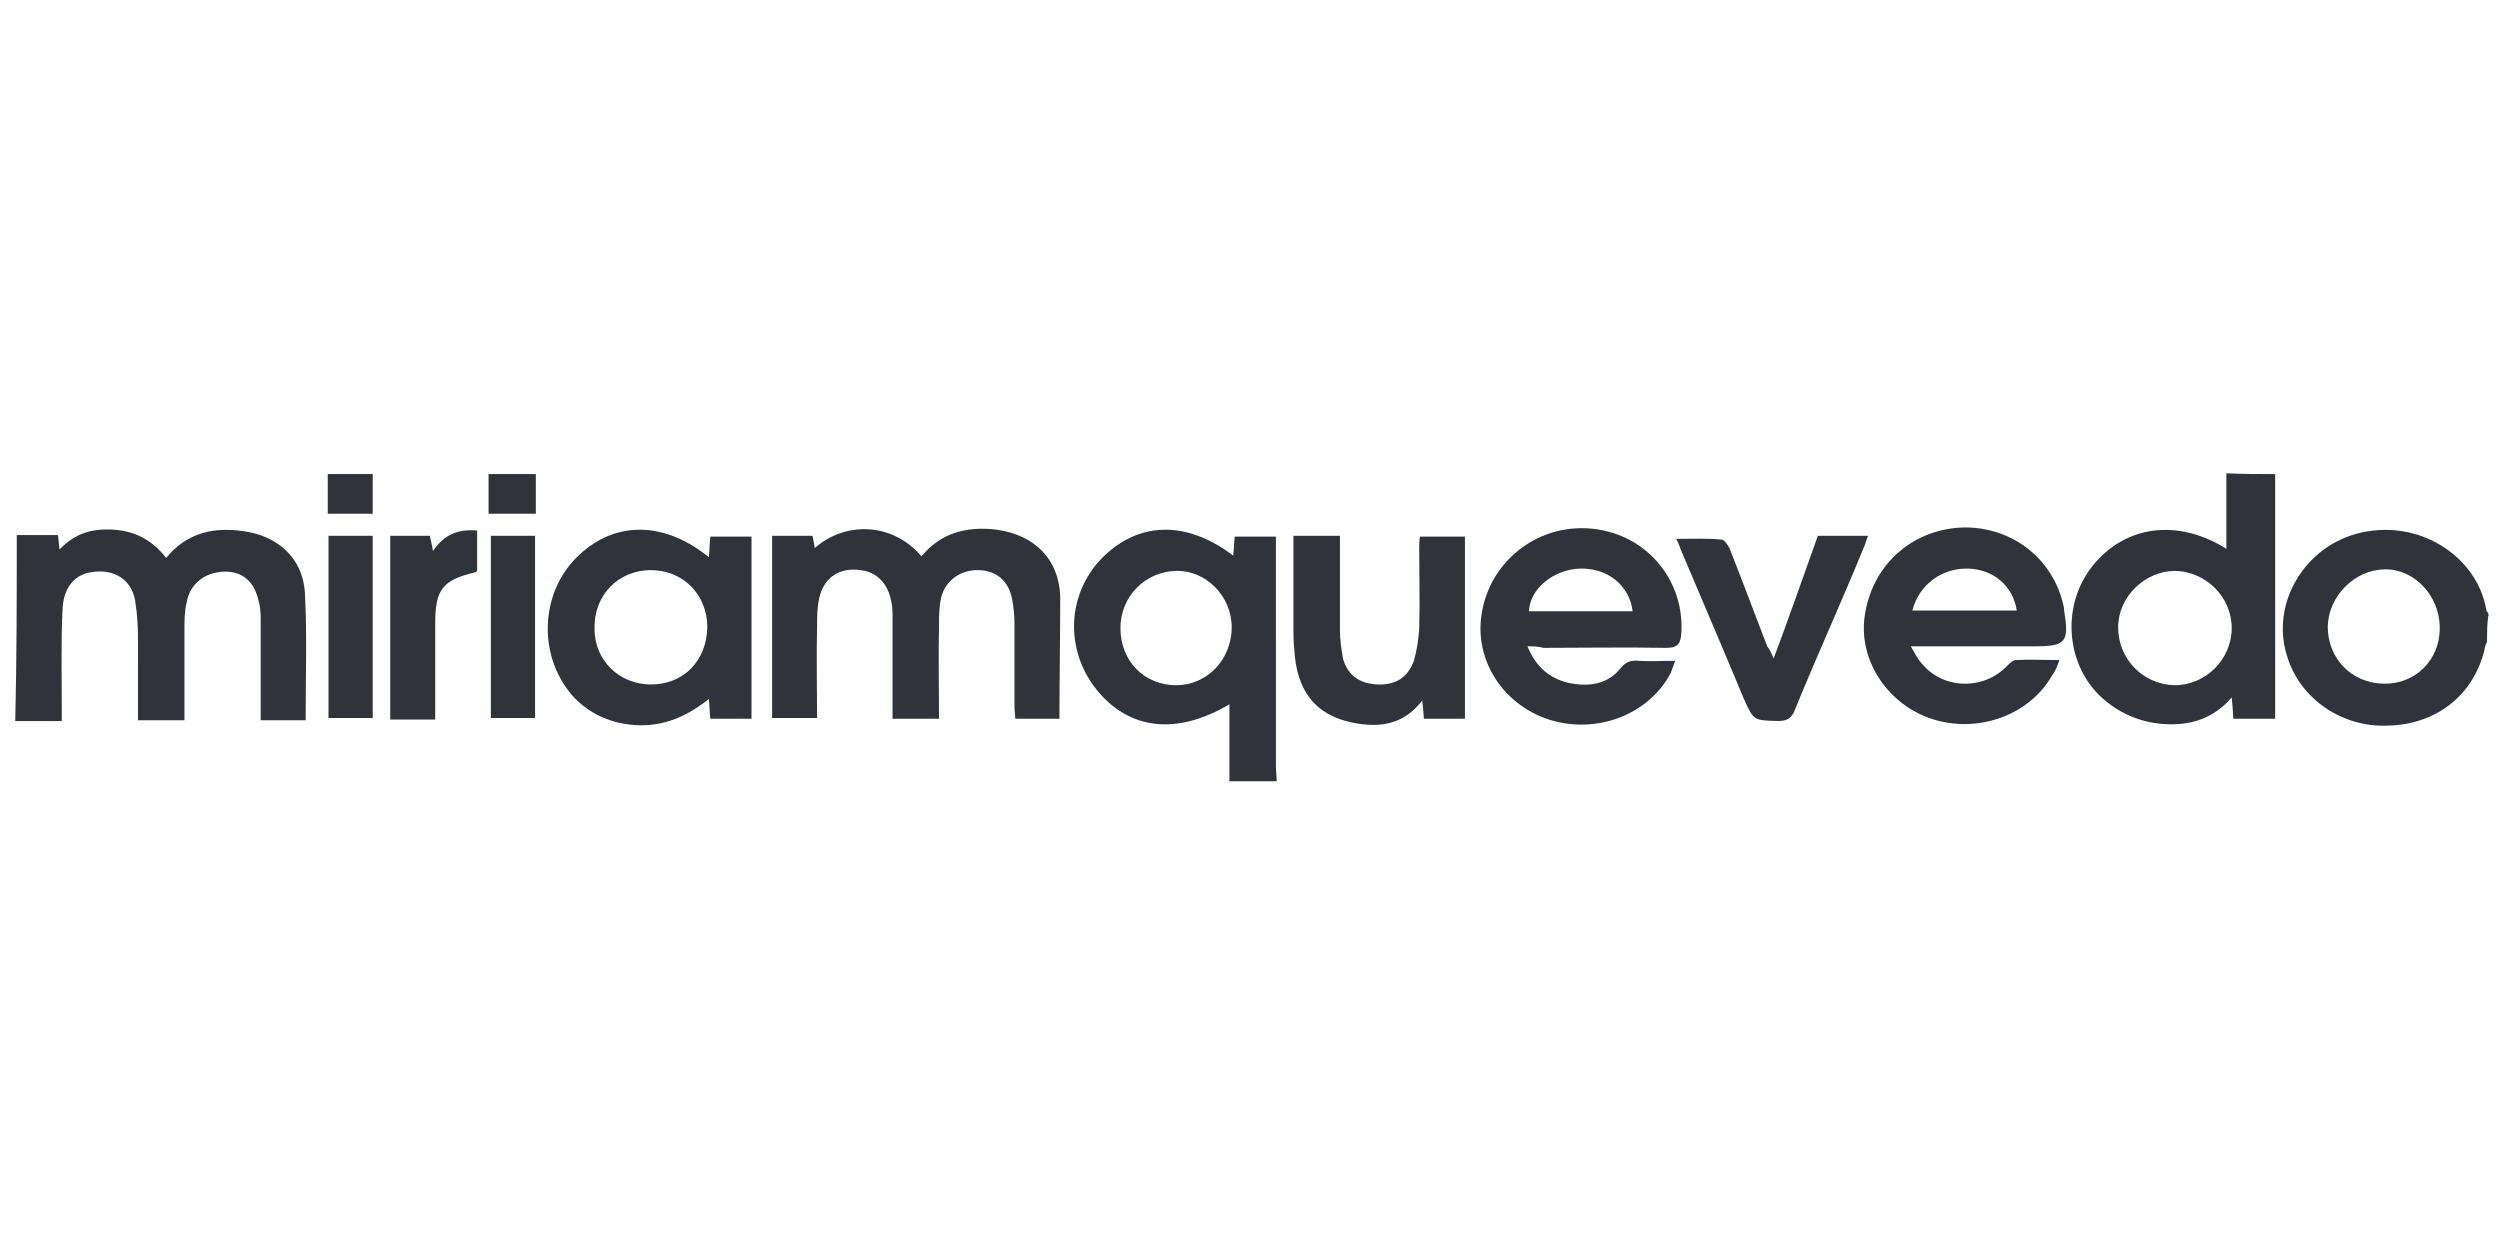 <?xml version="1.0" encoding="utf-8"?>
<!-- Generator: Adobe Illustrator 25.2.1, SVG Export Plug-In . SVG Version: 6.00 Build 0)  -->
<svg version="1.1" id="Слой_1" xmlns="http://www.w3.org/2000/svg" xmlns:xlink="http://www.w3.org/1999/xlink" x="0px" y="0px"
	 viewBox="0 0 328 164" style="enable-background:new 0 0 328 164;" xml:space="preserve">
<style type="text/css">
	.st0{fill:#30333A;}
</style>
<g>
	<path class="st0" d="M2.2,70.2c1.8,0,3.5,0,5.4,0c0.1,0.6,0.1,1.1,0.2,1.9c2.1-2.2,4.4-2.8,7.2-2.6c2.8,0.2,5,1.4,6.8,3.7
		c2.7-3.3,6.2-4.1,10.2-3.5c4.4,0.6,7.7,3.5,8,8c0.3,5.5,0.1,11.1,0.1,16.8c-1.8,0-3.7,0-5.9,0c0-0.5,0-1.1,0-1.6
		c0-3.9,0-7.8,0-11.8c0-0.9-0.1-1.7-0.3-2.4c-0.6-2.5-2.2-3.8-4.6-3.7c-2.4,0.1-4.4,1.6-4.8,4c-0.3,1.2-0.3,2.4-0.3,3.6
		c0,3.9,0,7.8,0,11.9c-2.1,0-3.9,0-6.1,0c0-2.4,0-4.8,0-7.3c0-2.6,0.1-5.3-0.3-7.9c-0.3-3.2-2.8-4.8-6-4.2c-2.2,0.4-3.5,2.2-3.6,4.9
		c-0.2,4.2-0.1,8.5-0.1,12.6c0,0.6,0,1.2,0,2c-2.2,0-4.1,0-6.1,0C2.2,86.3,2.2,78.4,2.2,70.2z"/>
	<path class="st0" d="M161.3,102.5c0-3.3,0-6.7,0-10.1c-6.9,4.1-13.2,3.4-17.5-2c-4.1-5.2-3.8-12.4,0.7-17.1
		c4.8-4.9,11.1-5.1,17.3-0.4c0.1-0.9,0.1-1.7,0.2-2.5c1.8,0,3.5,0,5.4,0c0,0.6,0,1.2,0,1.8c0,9.5,0,18.9,0,28.4
		c0,0.6,0.1,1.2,0.1,1.9C165.5,102.5,163.3,102.5,161.3,102.5z M154.3,89.9c4.1,0,7.3-3.4,7.3-7.6c0-4.1-3.4-7.5-7.3-7.4
		c-4.1,0.1-7.3,3.4-7.3,7.5C147,86.7,150.1,89.9,154.3,89.9z"/>
	<path class="st0" d="M298.5,62.2c0,10.7,0,21.3,0,32.1c-1.9,0-3.5,0-5.5,0c0-0.8-0.1-1.6-0.2-2.8c-2.4,2.8-5.4,3.7-8.8,3.5
		c-3.3-0.2-6.2-1.5-8.6-3.8c-4.5-4.5-4.8-12-0.9-16.9c4.3-5.4,11.2-6.3,17.6-2.3c0-3.3,0-6.7,0-9.9
		C294.4,62.2,296.4,62.2,298.5,62.2z M285.3,89.9c4.1,0,7.5-3.4,7.5-7.5c0-4.1-3.4-7.4-7.4-7.5c-4,0-7.5,3.4-7.5,7.4
		C277.9,86.4,281.1,89.8,285.3,89.9z"/>
	<path class="st0" d="M326.3,84.2c-0.1,0.3-0.3,0.6-0.3,0.9c-1.4,6-6.2,9.9-12.6,10.1c-6.1,0.3-11.6-3.5-13.3-9
		c-2.4-7.3,2.7-15.3,10.6-16.5c7.6-1.2,14.4,3.8,15.5,10.3c0,0.2,0.2,0.3,0.3,0.6C326.3,81.7,326.3,82.9,326.3,84.2z M305.4,82.2
		c0,4.2,3.1,7.4,7.3,7.5c4.2,0.1,7.4-3.1,7.4-7.3s-3.3-7.8-7.3-7.7C308.9,74.8,305.5,78.2,305.4,82.2z"/>
	<path class="st0" d="M70.3,62.2c0,1.7,0,3.4,0,5.2c-2.1,0-3.9,0-6.2,0c0-1.7,0-3.5,0-5.2C66.2,62.2,68.3,62.2,70.3,62.2z"/>
	<path class="st0" d="M48.9,62.2c0,1.7,0,3.4,0,5.2c-2,0-3.8,0-5.9,0c0-1.7,0-3.5,0-5.2C45,62.2,47,62.2,48.9,62.2z"/>
	<path class="st0" d="M139,94.3c-2,0-3.8,0-5.8,0c0-0.6-0.1-1.1-0.1-1.6c0-3.5,0-7.3,0-10.8c0-1.1-0.1-2.2-0.3-3.2
		c-0.4-2.4-2-3.8-4.3-3.9c-2.4-0.1-4.4,1.3-5,3.5c-0.3,1.3-0.3,2.5-0.3,3.8c-0.1,4,0,8,0,12.2c-2.1,0-4,0-6.1,0c0-0.5,0-1.1,0-1.6
		c0-4.1,0-8.1,0-12.3c-0.1-3.2-1.6-5.3-4.2-5.6c-2.8-0.4-4.8,1-5.4,3.6c-0.3,1.3-0.3,2.5-0.3,3.8c-0.1,4,0,7.9,0,12
		c-2.1,0-3.9,0-5.9,0c0-7.9,0-15.9,0-23.9c1.7,0,3.4,0,5.3,0c0.1,0.4,0.2,1,0.3,1.6c4.1-3.6,10.3-3.3,14,1.1c2.5-3.1,6-4,9.9-3.5
		c4.9,0.7,8.1,3.8,8.3,8.7C139.1,83.6,139,88.9,139,94.3z"/>
	<path class="st0" d="M200.4,84.8c1.1,2.7,2.9,4.2,5.4,4.8c2.5,0.5,5,0.3,6.8-1.9c0.7-0.9,1.4-1.1,2.4-1c1.5,0.1,2.9,0,4.8,0
		c-0.3,0.7-0.4,1.1-0.6,1.6c-2.9,5.5-9.8,8.1-16,6.1c-6.1-2-9.8-7.9-8.8-13.9c1-6.4,6.5-11.1,12.9-11.2c7.8-0.1,13.7,6.1,13.3,13.7
		c-0.1,1.4-0.4,2-2,2c-5.4-0.1-10.7,0-16.1,0C201.8,84.8,201.2,84.8,200.4,84.8z M214.2,80.2c-0.4-3.4-3.3-5.7-6.9-5.6
		c-3.4,0.1-6.6,2.6-6.7,5.6C205.1,80.2,209.7,80.2,214.2,80.2z"/>
	<path class="st0" d="M250.7,84.8c0.6,1,0.9,1.7,1.4,2.2c2.8,3.5,8.2,3.6,11.3,0.3c0.3-0.3,0.6-0.6,1-0.7c1.9-0.1,3.6,0,5.8,0
		c-0.3,0.8-0.5,1.4-0.9,1.9c-3,5.4-10,7.9-16.2,5.7c-5.8-2.1-9.4-8-8.4-13.7c1.1-6.7,6.5-11.2,13.1-11.3c6.5,0,11.8,4.4,13,10.6
		c0,0.1,0,0.1,0,0.2c0.7,4.3,0.3,4.8-4,4.8C261.6,84.8,256.4,84.8,250.7,84.8z M250.9,80.1c4.7,0,9.2,0,13.7,0
		c-0.5-3.2-3-5.4-6.4-5.5C254.9,74.5,251.8,76.6,250.9,80.1z"/>
	<path class="st0" d="M93,73.1c0.1-1,0.1-1.8,0.2-2.7c1.8,0,3.5,0,5.4,0c0,8,0,15.9,0,23.9c-1.7,0-3.5,0-5.4,0
		c-0.1-0.8-0.1-1.6-0.2-2.6c-3.7,3-7.7,4.2-12.3,3c-2.8-0.8-5.1-2.4-6.7-4.9c-3.5-5.4-2.6-12.8,2-17C80.8,68.3,87.2,68.4,93,73.1z
		 M78,82.5c0,4.1,3.2,7.3,7.4,7.3c4.3,0,7.3-3.1,7.4-7.5c0-4.3-3.2-7.5-7.4-7.5C81.1,74.8,77.9,78.1,78,82.5z"/>
	<path class="st0" d="M169.7,70.3c2.1,0,4,0,6.1,0c0,0.6,0,1.1,0,1.7c0,3.5,0,7.3,0,10.8c0,1.2,0.2,2.4,0.4,3.6
		c0.6,2.2,2.2,3.3,4.5,3.4c2.4,0.1,4-0.9,4.8-3.1c0.4-1.4,0.6-2.8,0.7-4.2c0.1-3.5,0-7.1,0-10.5c0-0.5,0-1,0.1-1.6c2,0,3.9,0,5.9,0
		c0,7.9,0,15.9,0,23.9c-1.8,0-3.5,0-5.4,0c0-0.7-0.1-1.4-0.2-2.4c-2.5,3.3-5.8,3.6-9.2,2.9c-4.8-1-7.3-4.1-7.6-9.7
		c-0.1-1-0.1-1.9-0.1-2.8C169.7,78.4,169.7,74.6,169.7,70.3z"/>
	<path class="st0" d="M232.7,86.4c2.1-5.6,3.9-10.8,5.8-16.1c2.2,0,4.2,0,6.6,0c-0.3,0.6-0.3,1-0.6,1.6c-2.9,7.1-6.1,14.1-9,21.2
		c-0.4,1.1-1,1.5-2.2,1.5c-3.2-0.1-3.2,0-4.5-2.9c-2.7-6.5-5.5-13-8.2-19.4c-0.2-0.4-0.3-1-0.7-1.6c2.2,0,4-0.1,6,0.1
		c0.3,0,0.8,0.7,1,1.1c1.7,4.3,3.3,8.6,5,13C232,84.9,232.3,85.4,232.7,86.4z"/>
	<path class="st0" d="M51.2,70.3c1.8,0,3.4,0,5.2,0c0.1,0.6,0.3,1.2,0.4,2c1.5-2.2,3.3-2.9,5.8-2.7c0,1.8,0,3.5,0,5.3
		c-0.1,0.1-0.2,0.2-0.3,0.2c-4.2,1-5.2,2.2-5.2,6.7c0,4.1,0,8.3,0,12.6c-2,0-3.8,0-5.9,0C51.2,86.3,51.2,78.4,51.2,70.3z"/>
	<path class="st0" d="M64.4,70.3c2,0,3.8,0,5.8,0c0,8,0,16,0,23.9c-1.9,0-3.7,0-5.8,0C64.4,86.3,64.4,78.4,64.4,70.3z"/>
	<path class="st0" d="M43.1,70.3c2,0,3.8,0,5.8,0c0,8,0,15.9,0,23.9c-1.9,0-3.7,0-5.8,0C43.1,86.3,43.1,78.4,43.1,70.3z"/>
</g>
</svg>
